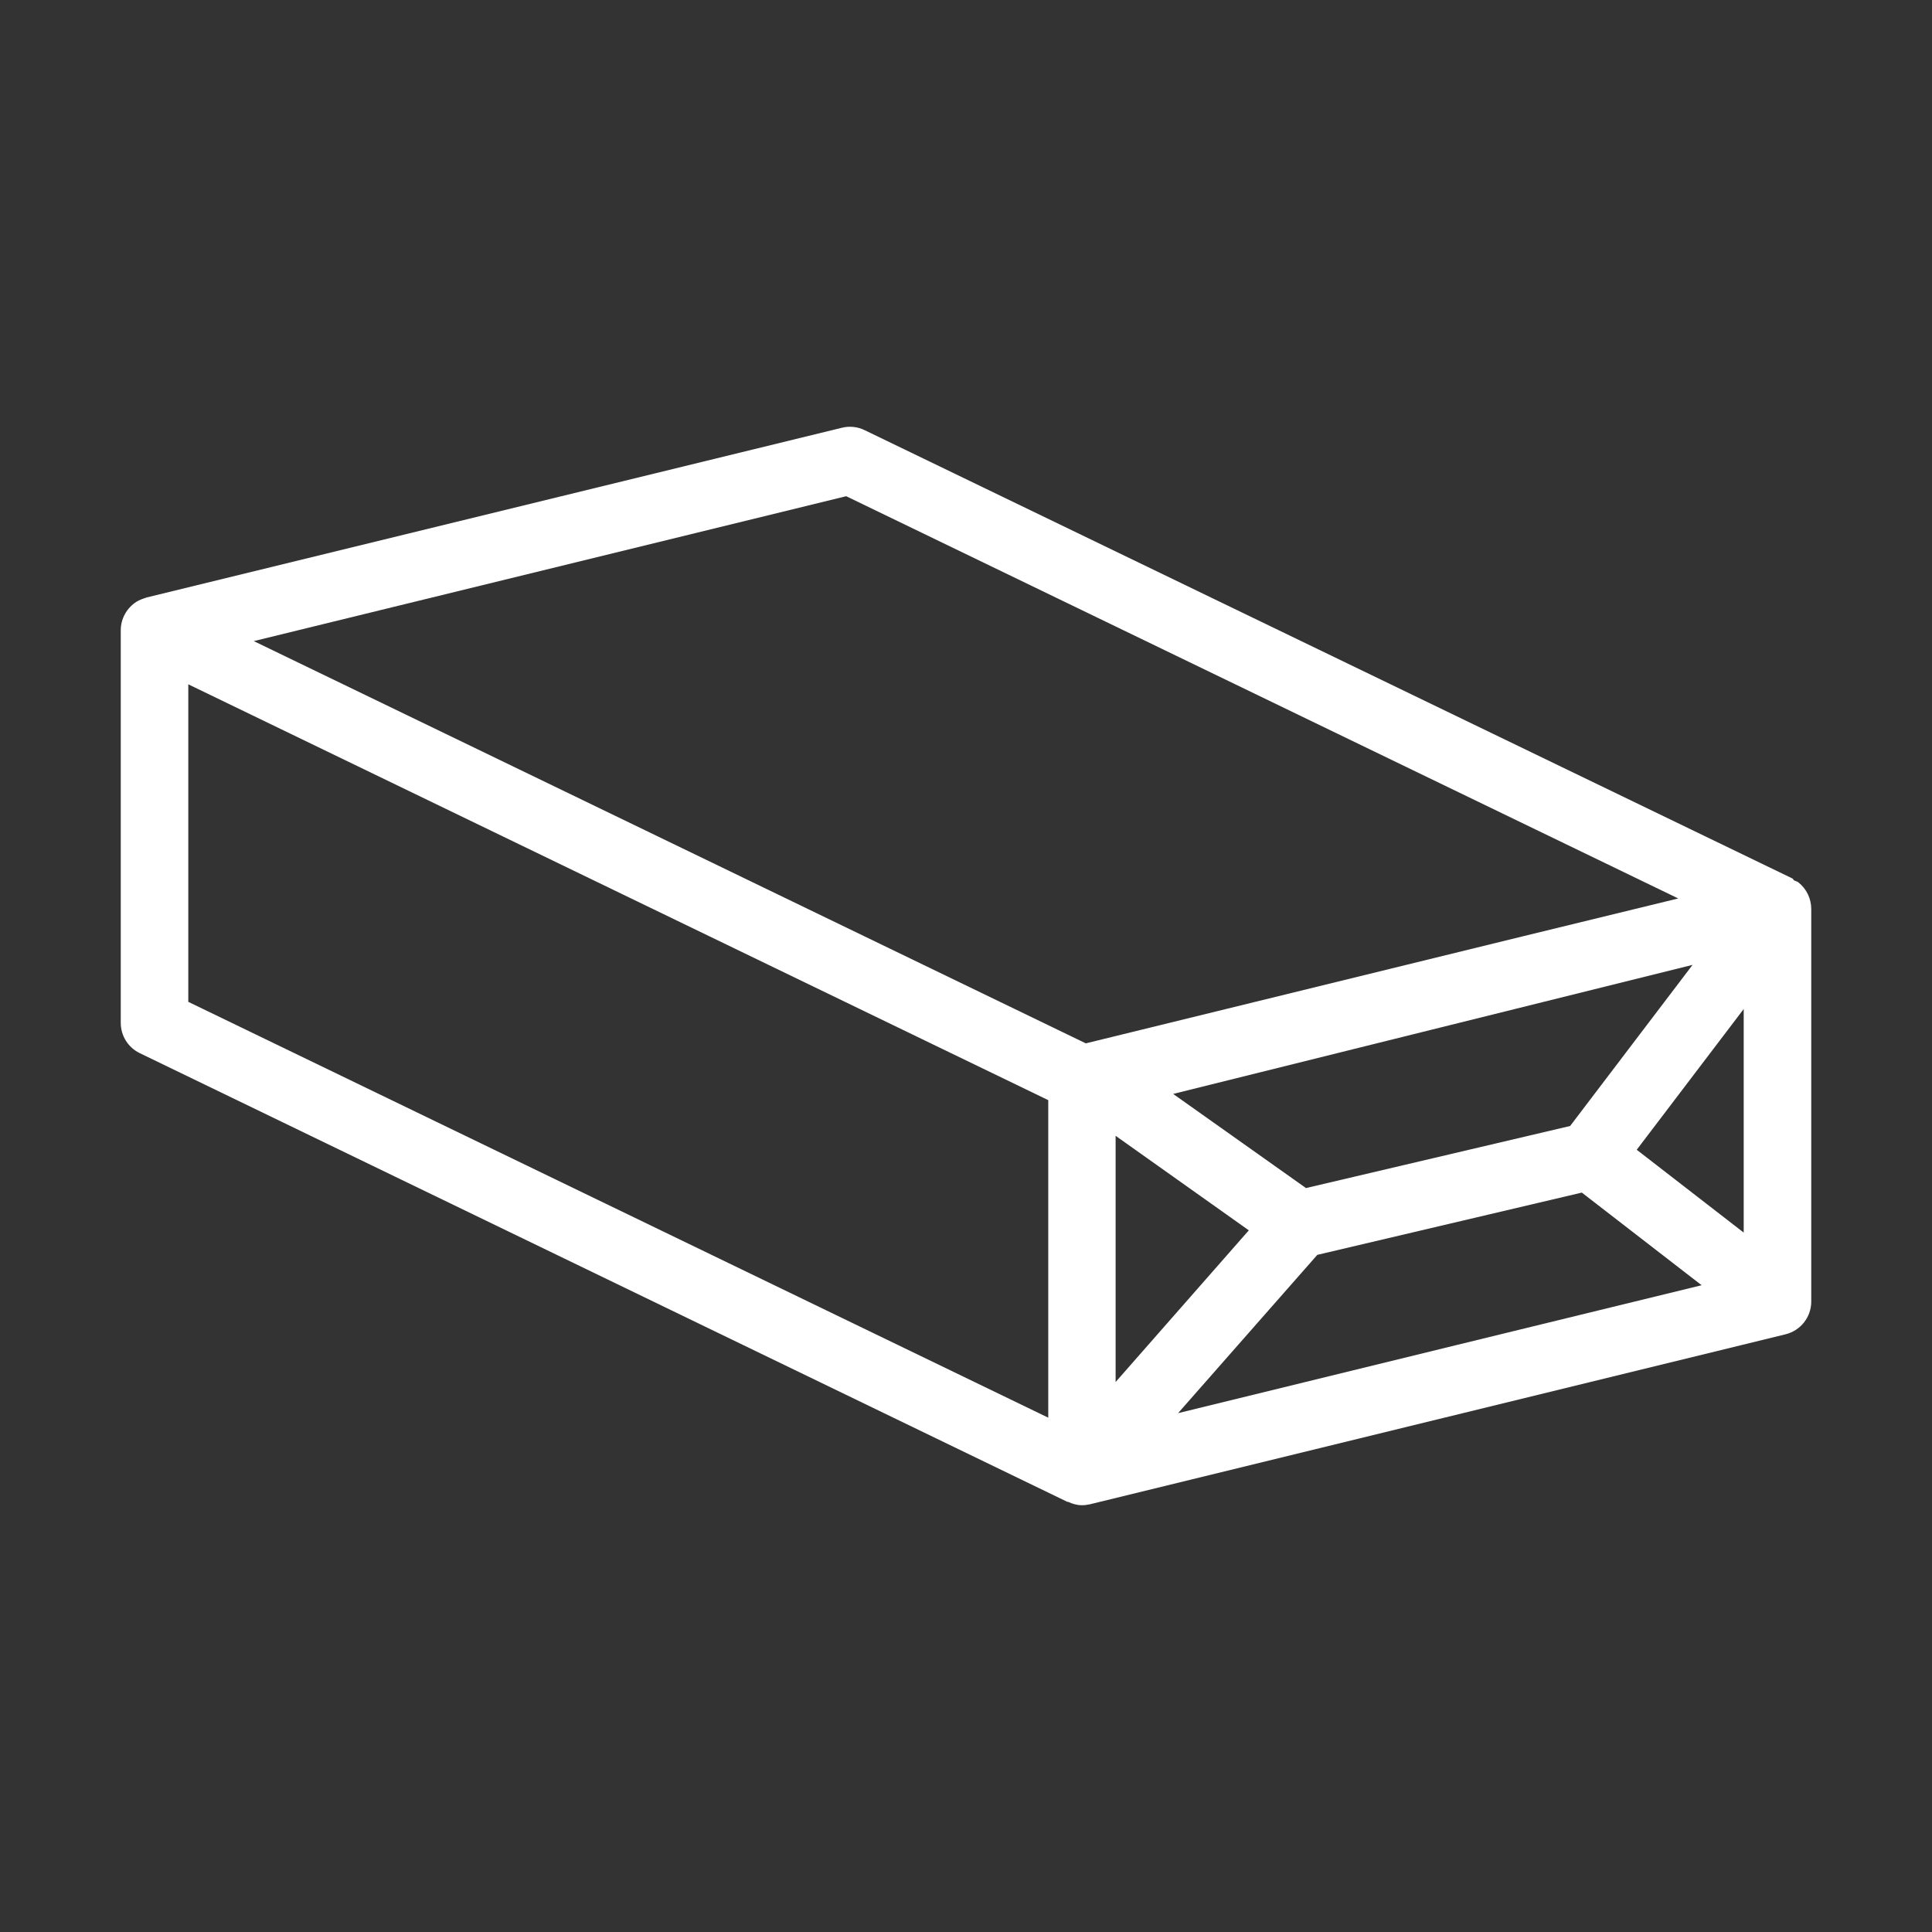 <?xml version="1.0" encoding="utf-8"?>
<!-- Generator: Adobe Illustrator 22.0.0, SVG Export Plug-In . SVG Version: 6.00 Build 0)  -->
<svg version="1.1" id="图层_1" xmlns="http://www.w3.org/2000/svg" xmlns:xlink="http://www.w3.org/1999/xlink" x="0px" y="0px"
	 viewBox="0 0 1024 1024" style="enable-background:new 0 0 1024 1024;" xml:space="preserve">
<rect x="0" y="0" width="1024" height="1024" fill="#333333" stroke="none"/>
<style type="text/css">
	.st0{fill:white;}
</style>
<path class="st0" d="M953.2,467.7c-0.7-0.6-1.7-0.7-2.5-1.2c-0.2-0.3-0.2-0.6-0.7-0.9L458.3,228c-3.7-1.8-8-2.3-12-1.3l-368.7,90
	c-0.2,0.1-0.3,0.2-0.5,0.2c-1.6,0.5-3.2,1.1-4.7,2c-5.2,3.3-8.4,9-8.4,15.2v208c0,6.9,3.9,13.1,10.1,16.1L565.7,796
	c0.2,0.1,0.3,0,0.4,0c2.3,1.1,4.8,1.8,7.4,1.8c1.4,0,2.8-0.2,4.2-0.5l368.7-90.1c8-2,13.6-9.1,13.6-17.4v-208
	C960,476.3,957.5,471.1,953.2,467.7z M924.2,653.3l-56.7-43.9l56.7-74.6V653.3z M772,712.9L624.4,749l73.8-83.9l140.2-33l63.5,49.1
	L772,712.9z M832.2,596.8l-140,32.9l-70.4-49.9l275.3-68.4L832.2,596.8z M591.3,602l70.6,50.1l-70.6,80.4V602z M448.5,263l441,213.2
	l-81.7,19.9L575.5,553L235.9,388.8l-101.4-49L448.5,263z M99.8,362.7l455.8,220.4v168.3L99.8,531V362.7z"/>
<style type="text/css">polygon,path{fill:white;}</style></svg>

